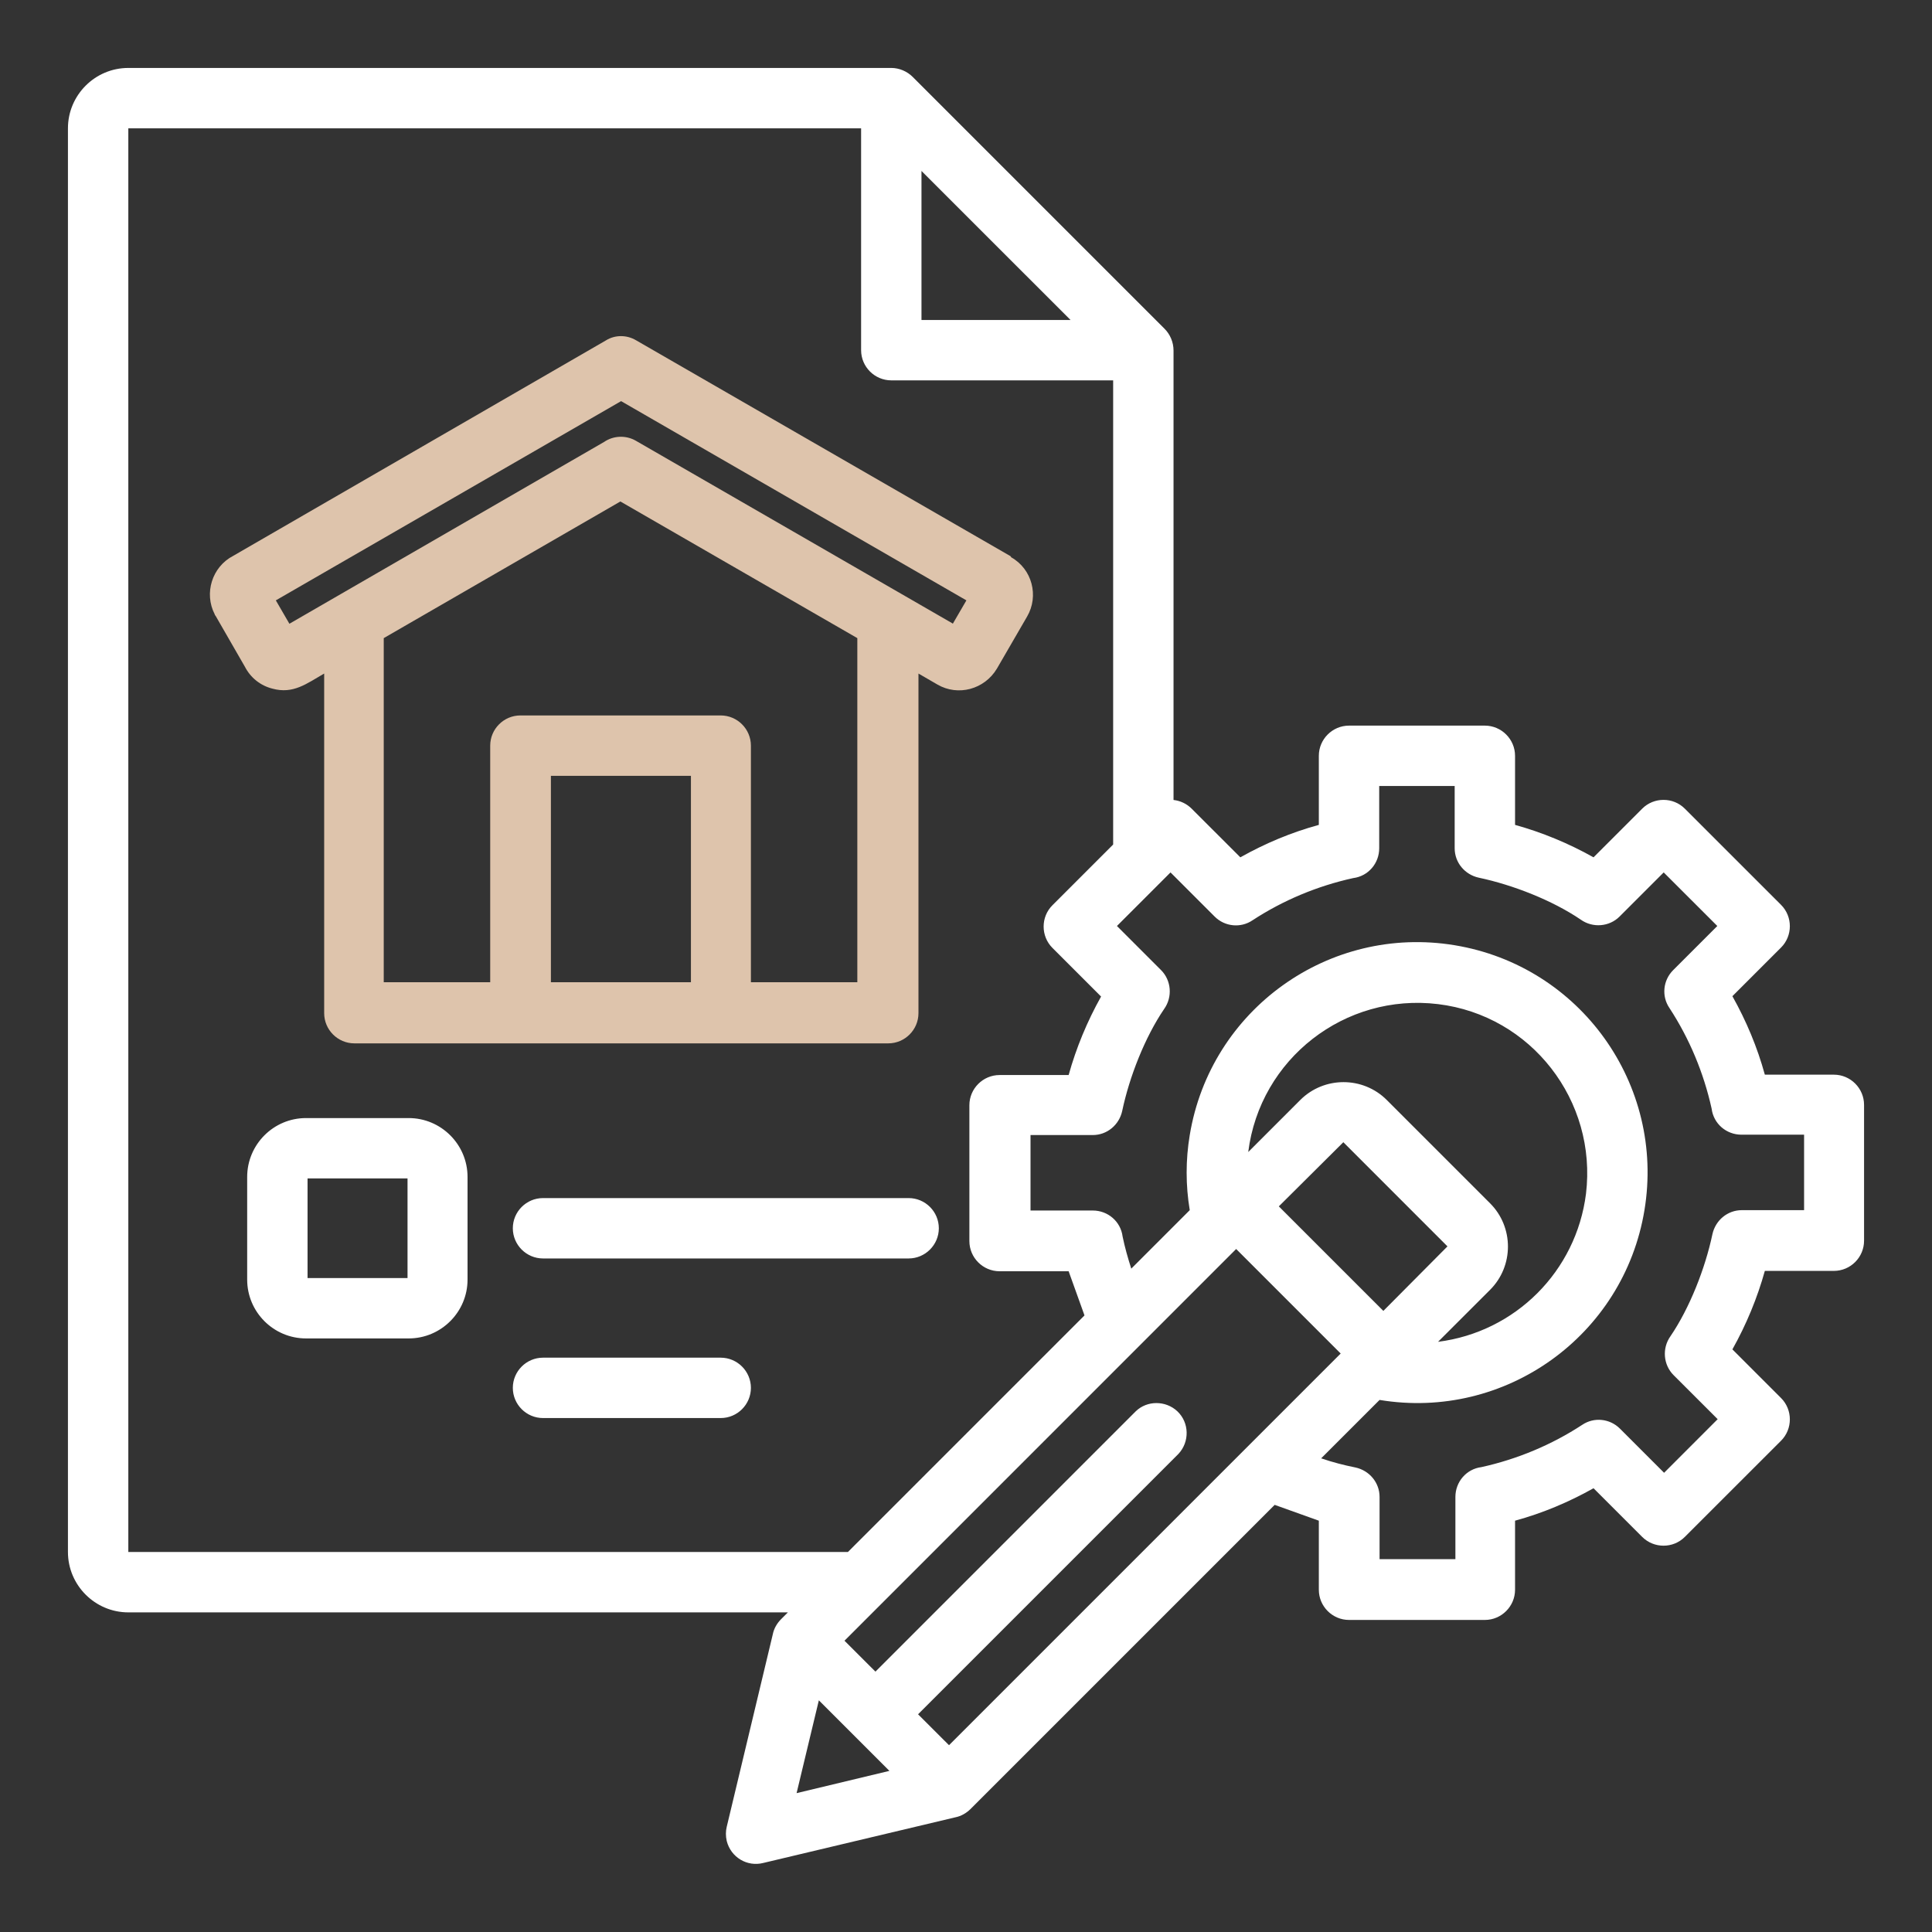 <svg width="48" height="48" viewBox="0 0 48 48" fill="none" xmlns="http://www.w3.org/2000/svg">
<rect x="0" y="0" width="48" height="48" fill="#333333" stroke="none"/>
<path fill-rule="evenodd" clip-rule="evenodd" d="M31.772 29.972L34.369 32.569L35.962 30.966L33.375 28.378L31.772 29.972ZM19.566 40.059H3.188C2.362 40.059 1.688 39.384 1.688 38.559V3.188C1.688 2.362 2.362 1.688 3.188 1.688H22.144C22.341 1.688 22.538 1.772 22.678 1.913L28.931 8.166C29.072 8.306 29.156 8.503 29.156 8.709V19.875C29.325 19.894 29.484 19.969 29.606 20.091L30.816 21.3C31.434 20.953 32.081 20.681 32.766 20.494V18.778C32.766 18.366 33.103 18.028 33.516 18.028H36.891C37.303 18.028 37.641 18.366 37.641 18.778V20.494C38.316 20.681 38.972 20.953 39.591 21.3L40.8 20.091C41.091 19.8 41.569 19.8 41.859 20.091L44.25 22.481C44.541 22.772 44.541 23.25 44.25 23.541L43.041 24.75C43.388 25.369 43.659 26.016 43.847 26.7H45.562C45.975 26.7 46.312 27.038 46.312 27.45V30.825C46.312 31.238 45.975 31.575 45.562 31.575H43.847C43.659 32.25 43.388 32.906 43.041 33.525L44.25 34.734C44.541 35.025 44.541 35.503 44.25 35.794L41.859 38.184C41.569 38.475 41.091 38.475 40.8 38.184L39.591 36.975C38.972 37.322 38.325 37.594 37.641 37.781V39.497C37.641 39.909 37.303 40.247 36.891 40.247H33.516C33.103 40.247 32.766 39.909 32.766 39.497V37.781L31.669 37.388L24.113 44.944C24.009 45.047 23.878 45.122 23.738 45.15L18.966 46.284C18.562 46.388 18.159 46.144 18.056 45.741C18.028 45.619 18.028 45.497 18.056 45.384L19.2 40.603C19.228 40.462 19.303 40.331 19.406 40.228L19.575 40.059H19.566ZM27.656 20.981V9.45H22.144C21.731 9.45 21.394 9.113 21.394 8.7V3.188H3.188C3.188 8.822 3.188 38.559 3.188 38.559H21.066L26.944 32.681L26.55 31.584H24.834C24.422 31.584 24.084 31.247 24.084 30.834V27.459C24.084 27.047 24.422 26.709 24.834 26.709H26.55C26.738 26.034 27.009 25.378 27.356 24.759L26.147 23.55C25.856 23.259 25.856 22.781 26.147 22.491L27.647 20.991L27.656 20.981ZM7.603 27.778C6.797 27.778 6.141 28.434 6.141 29.241V31.791C6.141 32.597 6.797 33.253 7.603 33.253H10.153C10.959 33.253 11.616 32.597 11.616 31.791V29.241C11.616 28.434 10.959 27.778 10.153 27.778H7.603ZM10.125 29.278H7.641V31.753H10.125V29.278ZM13.491 35.231H17.906C18.319 35.231 18.656 34.894 18.656 34.481C18.656 34.069 18.319 33.731 17.906 33.731H13.491C13.078 33.731 12.741 34.069 12.741 34.481C12.741 34.894 13.078 35.231 13.491 35.231ZM13.491 31.266H22.575C22.988 31.266 23.325 30.928 23.325 30.516C23.325 30.103 22.988 29.766 22.575 29.766H13.491C13.078 29.766 12.741 30.103 12.741 30.516C12.741 30.928 13.078 31.266 13.491 31.266ZM26.597 7.95L22.894 4.247V7.95H26.597ZM32.822 36.234L34.275 34.781C37.397 35.297 40.341 33.188 40.856 30.066C41.372 26.944 39.263 24 36.141 23.484C33.019 22.969 30.075 25.078 29.559 28.2C29.456 28.819 29.456 29.447 29.559 30.066L28.106 31.519C28.022 31.256 27.947 30.994 27.891 30.722C27.844 30.347 27.525 30.075 27.15 30.075H25.603V28.2H27.15C27.506 28.2 27.806 27.947 27.881 27.6C28.059 26.756 28.444 25.772 28.922 25.069C29.137 24.769 29.1 24.356 28.847 24.103L27.75 23.006L29.081 21.675L30.178 22.772C30.431 23.025 30.825 23.062 31.116 22.866C31.875 22.369 32.728 22.012 33.619 21.816C33.994 21.769 34.266 21.45 34.266 21.075V19.528H36.141V21.075C36.141 21.431 36.394 21.731 36.741 21.806C37.584 21.984 38.569 22.369 39.272 22.847C39.572 23.062 39.984 23.025 40.237 22.772L41.334 21.675L42.666 23.006L41.569 24.103C41.316 24.356 41.278 24.75 41.475 25.041C41.972 25.8 42.328 26.653 42.525 27.544C42.572 27.919 42.891 28.191 43.266 28.191H44.822V30.066H43.275C42.919 30.066 42.619 30.319 42.544 30.666C42.366 31.509 41.981 32.494 41.503 33.197C41.288 33.497 41.325 33.909 41.578 34.163L42.675 35.259L41.344 36.591L40.247 35.494C39.994 35.241 39.6 35.203 39.309 35.4C38.55 35.897 37.697 36.253 36.806 36.45C36.431 36.497 36.159 36.816 36.159 37.191V38.737H34.275V37.191C34.275 36.834 34.022 36.534 33.675 36.459C33.394 36.403 33.103 36.328 32.831 36.234H32.822ZM35.728 33.337L37.022 32.044C37.612 31.453 37.612 30.488 37.022 29.897L34.453 27.328C33.862 26.738 32.897 26.738 32.306 27.328L31.012 28.622C31.303 26.306 33.413 24.666 35.728 24.947C38.044 25.228 39.684 27.347 39.403 29.663C39.159 31.584 37.65 33.094 35.728 33.337ZM28.219 35.062L21.75 41.531L20.981 40.763L30.712 31.031L33.309 33.628L23.578 43.359L22.809 42.591L29.278 36.122C29.559 35.822 29.55 35.344 29.25 35.062C28.959 34.791 28.5 34.791 28.219 35.062ZM20.344 42.244L19.791 44.55L22.097 43.997L20.334 42.234L20.344 42.244Z" fill="white"/>
<path d="M15.056 8.456C15.281 8.316 15.572 8.316 15.806 8.456L25.106 13.818L25.125 13.847C25.64 14.137 25.818 14.803 25.518 15.318L24.768 16.612C24.459 17.128 23.803 17.306 23.288 17.006L22.819 16.734V25.172C22.819 25.584 22.482 25.922 22.069 25.922H8.804C8.391 25.922 8.054 25.584 8.054 25.172V16.734C7.613 16.988 7.284 17.25 6.768 17.109C6.469 17.034 6.225 16.837 6.085 16.566L5.362 15.31C5.353 15.291 5.335 15.281 5.335 15.263C5.063 14.738 5.269 14.082 5.794 13.81L15.056 8.456ZM9.534 15.854V24.403H12.179V18.525C12.179 18.113 12.516 17.775 12.929 17.775H17.906C18.319 17.775 18.656 18.113 18.656 18.525V24.403H21.3V15.854L15.413 12.459L9.534 15.854ZM13.687 24.403H17.166V19.275H13.687V24.403ZM6.853 14.916L7.19 15.497L15.01 10.979C15.244 10.819 15.553 10.81 15.797 10.95L23.663 15.487L23.672 15.497L24.01 14.916L15.431 9.966L6.853 14.916Z" fill="#DEC4AC"/>
</svg>
